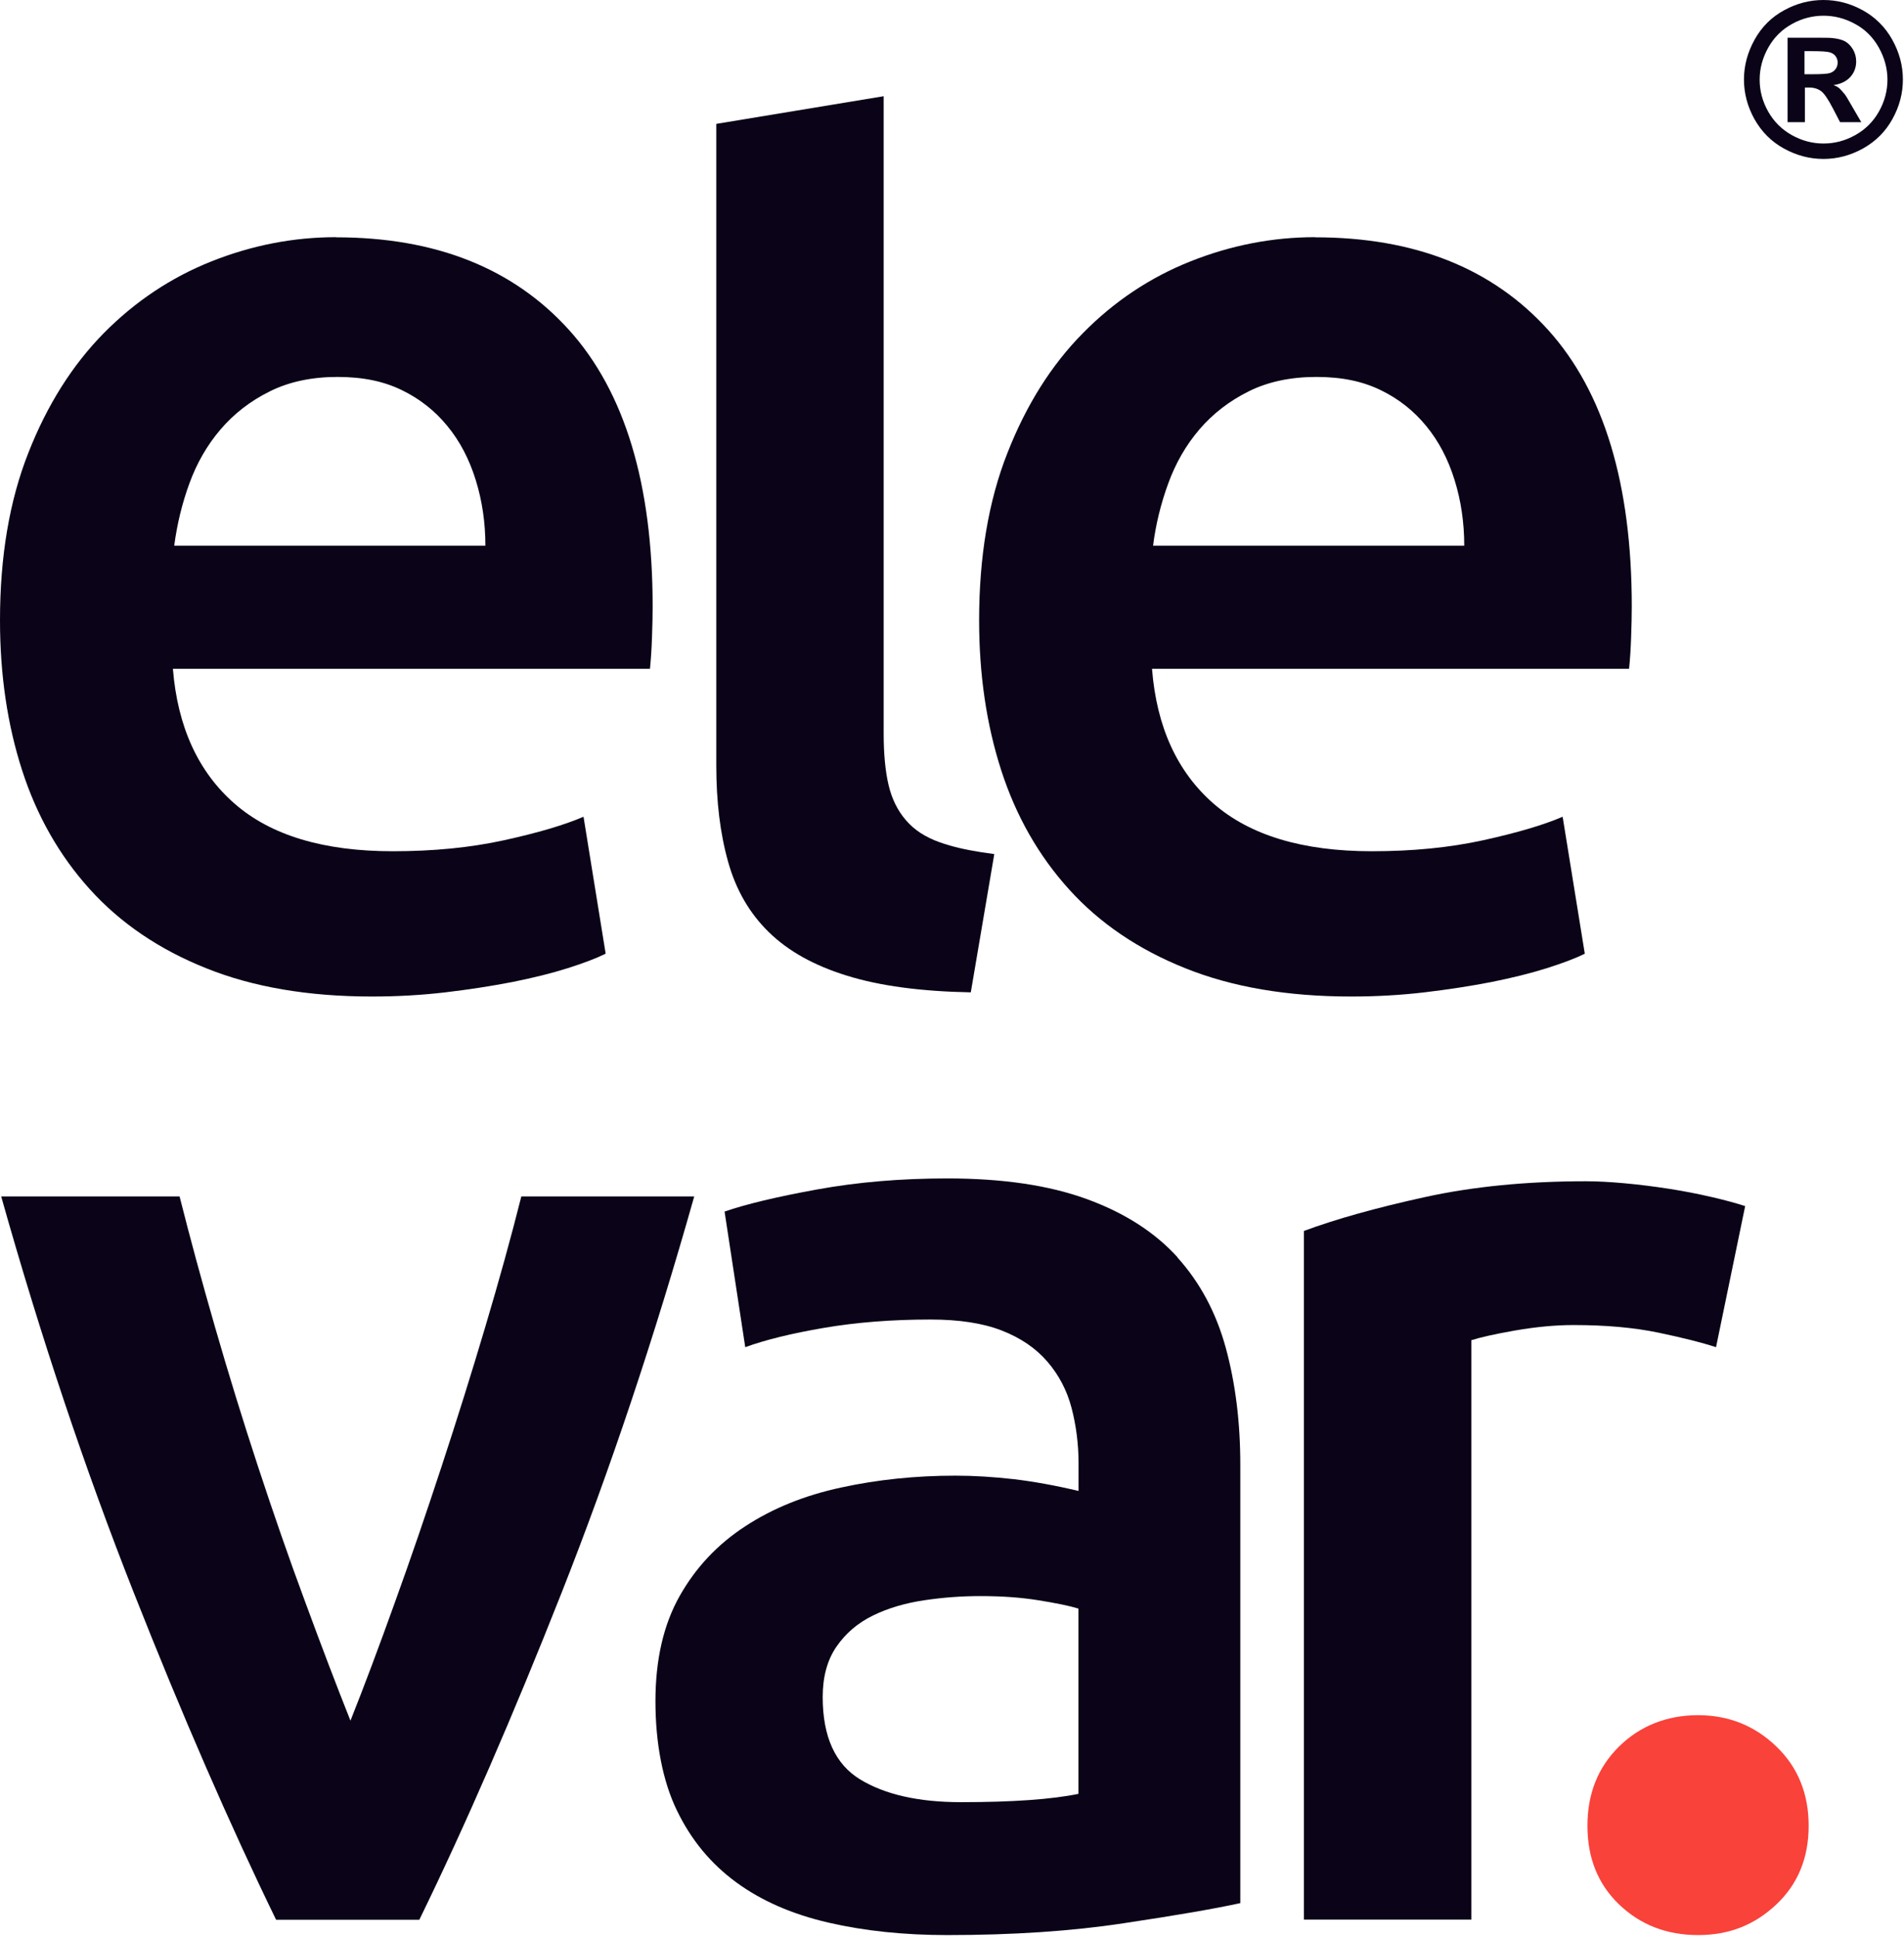 <svg xmlns="http://www.w3.org/2000/svg" width="690" height="702" viewBox="0 0 690 702" fill="none"><path d="M121.762 85.941C106.39 85.941 91.358 88.86 76.667 94.697C61.975 100.535 48.938 109.243 37.555 120.772C26.22 132.301 17.075 146.749 10.264 164.116C3.405 181.482 0 201.719 0 224.778C0 244.479 2.676 262.625 8.027 279.164C13.378 295.704 21.55 310.055 32.593 322.265C43.636 334.475 57.646 344.01 74.672 350.82C91.698 357.679 111.741 361.085 134.799 361.085C143.799 361.085 152.652 360.598 161.36 359.577C170.019 358.555 178.143 357.29 185.683 355.831C193.223 354.323 199.888 352.669 205.725 350.82C211.563 348.972 216.136 347.221 219.492 345.567L211.466 295.947C204.461 298.963 194.829 301.785 182.667 304.46C170.457 307.136 157.03 308.449 142.339 308.449C117.286 308.449 98.168 302.709 84.985 291.18C71.802 279.651 64.359 263.354 62.657 242.339H235.546C235.886 238.982 236.129 235.237 236.275 231.053C236.421 226.869 236.518 223.124 236.518 219.767C236.518 175.353 226.4 141.933 206.212 119.556C185.975 97.178 157.857 85.99 121.762 85.99V85.941ZM63.143 197.682C64.165 189.996 65.964 182.455 68.64 175.158C71.316 167.813 75.061 161.294 79.926 155.603C84.791 149.911 90.677 145.338 97.731 141.836C104.736 138.333 112.957 136.582 122.297 136.582C131.637 136.582 139.08 138.187 145.598 141.349C152.117 144.511 157.614 148.841 162.138 154.386C166.662 159.883 170.068 166.402 172.403 173.942C174.738 181.434 175.905 189.412 175.905 197.73H63.143V197.682Z" fill="#0B0318"></path><path d="M278.648 337.783C285.653 344.642 295.09 349.896 306.96 353.545C318.83 357.242 333.764 359.236 351.812 359.577L360.325 309.471C353.904 308.644 348.407 307.622 343.834 306.26C342.666 305.92 341.596 305.579 340.526 305.19C335.321 303.342 331.235 300.666 328.267 297.163C325.251 293.661 323.159 289.38 321.992 284.369C320.824 279.359 320.24 273.181 320.24 265.835V34.862L259.579 44.884V277.413C259.579 290.45 260.989 302.077 263.859 312.244C266.681 322.411 271.643 330.973 278.648 337.783Z" fill="#0B0318"></path><path d="M476.541 85.941C461.169 85.941 446.138 88.86 431.446 94.697C416.755 100.535 403.718 109.243 392.383 120.772C381 132.301 371.903 146.749 365.093 164.116C358.234 181.482 354.828 201.719 354.828 224.778C354.828 244.479 357.504 262.625 362.855 279.164C368.206 295.704 376.379 310.055 387.421 322.265C398.464 334.475 412.474 344.01 429.5 350.82C446.527 357.679 466.569 361.085 489.627 361.085C498.627 361.085 507.481 360.598 516.188 359.577C524.847 358.555 532.971 357.29 540.511 355.831C548.003 354.323 554.716 352.669 560.554 350.82C566.391 348.972 571.013 347.221 574.321 345.567L566.294 295.947C559.289 298.963 549.657 301.785 537.495 304.46C525.285 307.136 511.859 308.449 497.168 308.449C472.115 308.449 452.997 302.709 439.765 291.18C426.582 279.651 419.139 263.354 417.485 242.339H590.374C590.714 238.982 590.958 235.237 591.104 231.053C591.25 226.869 591.347 223.124 591.347 219.767C591.347 175.353 581.228 141.933 561.04 119.556C540.803 97.178 512.686 85.99 476.59 85.99L476.541 85.941ZM417.874 197.682C418.847 189.996 420.696 182.455 423.371 175.158C426.047 167.813 429.792 161.294 434.657 155.603C439.522 149.911 445.456 145.338 452.462 141.836C459.467 138.333 467.688 136.582 477.028 136.582C486.368 136.582 493.811 138.187 500.33 141.349C506.848 144.511 512.345 148.841 516.869 154.386C521.393 159.883 524.799 166.402 527.134 173.942C529.469 181.434 530.636 189.412 530.636 197.73H417.874V197.682Z" fill="#0B0318"></path><path d="M151.96 695.624C168.743 661.231 185.915 621.682 203.525 577.122C221.135 532.513 237.14 484.645 251.588 433.518H188.931C185.234 448.209 180.856 464.019 175.845 480.85C170.835 497.731 165.532 514.611 159.987 531.491C154.441 548.372 148.847 564.765 143.106 580.624C137.415 596.483 132.064 610.785 127.004 623.482C121.945 610.785 116.497 596.483 110.659 580.624C104.773 564.765 99.082 548.372 93.536 531.491C87.99 514.611 82.785 497.731 77.92 480.85C73.056 463.97 68.775 448.209 65.078 433.518H0.427C14.826 484.645 30.879 532.513 48.489 577.122C66.099 621.73 83.32 661.231 100.054 695.624H151.96Z" fill="#0B0318"></path><path d="M426.716 455.555C418.543 446.556 407.598 439.502 393.88 434.492C380.161 429.481 363.33 427 343.287 427C326.553 427 310.889 428.313 296.149 430.989C281.458 433.665 270.269 436.34 262.583 439.016L270.075 488.148C277.42 485.473 286.955 483.138 298.63 481.143C310.305 479.149 323.196 478.127 337.207 478.127C347.568 478.127 356.179 479.441 363.038 482.116C369.897 484.792 375.394 488.538 379.578 493.402C383.761 498.267 386.68 503.861 388.334 510.185C389.988 516.558 390.863 523.222 390.863 530.228V540.249C382.496 538.254 374.664 536.843 367.319 535.968C359.973 535.141 352.968 534.703 346.255 534.703C331.904 534.703 318.089 536.114 304.905 538.984C291.722 541.805 280.096 546.475 270.075 553.043C260.054 559.561 252.124 567.977 246.287 578.339C240.449 588.7 237.53 601.397 237.53 616.429C237.53 631.461 240.109 645.325 245.314 656.027C250.47 666.729 257.67 675.388 266.864 682.101C276.058 688.815 287.15 693.631 300.187 696.647C313.224 699.663 327.575 701.171 343.287 701.171C366.978 701.171 388.285 699.76 407.16 696.89C426.035 694.068 440.142 691.636 449.482 689.593V530.763C449.482 515.39 447.731 501.283 444.228 488.44C440.726 475.598 434.84 464.652 426.667 455.604L426.716 455.555ZM390.863 649.995C381.183 651.989 366.978 653.011 348.249 653.011C332.877 653.011 320.667 650.238 311.667 644.741C302.668 639.244 298.144 629.271 298.144 614.921C298.144 607.575 299.797 601.494 303.154 596.63C306.511 591.765 310.938 588.019 316.435 585.344C321.932 582.668 328.11 580.868 334.969 579.847C341.828 578.825 348.59 578.339 355.254 578.339C362.941 578.339 369.945 578.825 376.27 579.847C382.642 580.868 387.458 581.841 390.815 582.863V649.995H390.863Z" fill="#0B0318"></path><path d="M620.374 433.766C615.364 432.598 610.159 431.577 604.807 430.75C599.456 429.923 594.105 429.242 588.754 428.755C583.403 428.269 578.733 428.025 574.744 428.025C553.34 428.025 533.881 429.923 516.368 433.766C498.856 437.609 484.213 441.695 472.538 446.025V695.58H533.2V485.623C536.216 484.65 541.47 483.434 548.961 482.12C556.502 480.807 563.604 480.126 570.268 480.126C581.944 480.126 592.257 481.05 601.062 482.898C609.915 484.747 616.823 486.498 621.882 488.152L632.438 437.025C629.422 436.052 625.433 434.933 620.423 433.766H620.374Z" fill="#0B0318"></path><path fill-rule="evenodd" clip-rule="evenodd" d="M643.677 632.776C635.845 625.285 626.408 621.49 615.365 621.49C604.322 621.49 594.496 625.236 586.81 632.776C579.123 640.316 575.28 649.9 575.28 661.575C575.28 673.25 579.123 682.785 586.81 690.13C594.496 697.476 604.03 701.173 615.365 701.173C626.7 701.173 635.845 697.476 643.677 690.13C651.509 682.785 655.449 673.25 655.449 661.575C655.449 649.9 651.509 640.268 643.677 632.776Z" fill="#F9423A"></path><path d="M660.799 0C665.761 0 670.479 1.216 675.003 3.697C679.527 6.178 683.127 9.729 685.706 14.302C688.284 18.923 689.597 23.739 689.597 28.799C689.597 33.858 688.332 38.577 685.803 43.149C683.273 47.722 679.722 51.225 675.149 53.803C670.576 56.332 665.809 57.597 660.799 57.597C655.788 57.597 651.021 56.332 646.448 53.803C641.875 51.273 638.373 47.722 635.794 43.149C633.265 38.577 632 33.809 632 28.799C632 23.788 633.314 18.923 635.892 14.302C638.47 9.681 642.07 6.129 646.594 3.697C651.118 1.216 655.885 0 660.799 0ZM660.847 5.692C656.907 5.692 653.064 6.665 649.464 8.659C645.816 10.653 642.945 13.475 640.854 17.172C638.762 20.869 637.692 24.761 637.692 28.847C637.692 32.934 638.713 36.728 640.756 40.377C642.8 44.025 645.67 46.895 649.318 48.938C652.967 50.981 656.81 52.003 660.847 52.003C664.885 52.003 668.728 50.981 672.377 48.938C676.025 46.895 678.895 44.025 680.938 40.377C682.981 36.728 684.003 32.885 684.003 28.847C684.003 24.81 682.933 20.918 680.841 17.172C678.749 13.475 675.879 10.605 672.231 8.659C668.582 6.665 664.788 5.692 660.799 5.692H660.847ZM647.81 44.268V13.67H654.037C659.874 13.67 663.134 13.67 663.815 13.767C665.858 13.961 667.463 14.351 668.631 14.983C669.749 15.616 670.722 16.588 671.501 17.902C672.279 19.215 672.668 20.675 672.668 22.28C672.668 24.469 671.939 26.366 670.528 27.923C669.069 29.48 667.074 30.453 664.447 30.842C665.371 31.182 666.101 31.572 666.588 32.009C667.074 32.447 667.755 33.225 668.679 34.344C668.923 34.636 669.652 35.901 670.917 38.09L674.517 44.268H666.831L664.253 39.306C662.501 35.95 661.09 33.858 659.972 33.031C658.853 32.204 657.393 31.717 655.691 31.717H654.085V44.268H647.81ZM656.518 26.901C660.118 26.901 662.307 26.756 663.182 26.464C664.058 26.172 664.739 25.685 665.225 25.004C665.712 24.323 665.955 23.545 665.955 22.669C665.955 21.794 665.712 21.064 665.225 20.383C664.739 19.702 664.058 19.264 663.134 18.972C662.209 18.68 660.02 18.534 656.469 18.534H653.94V26.901H656.518Z" fill="#0B0318"></path></svg>